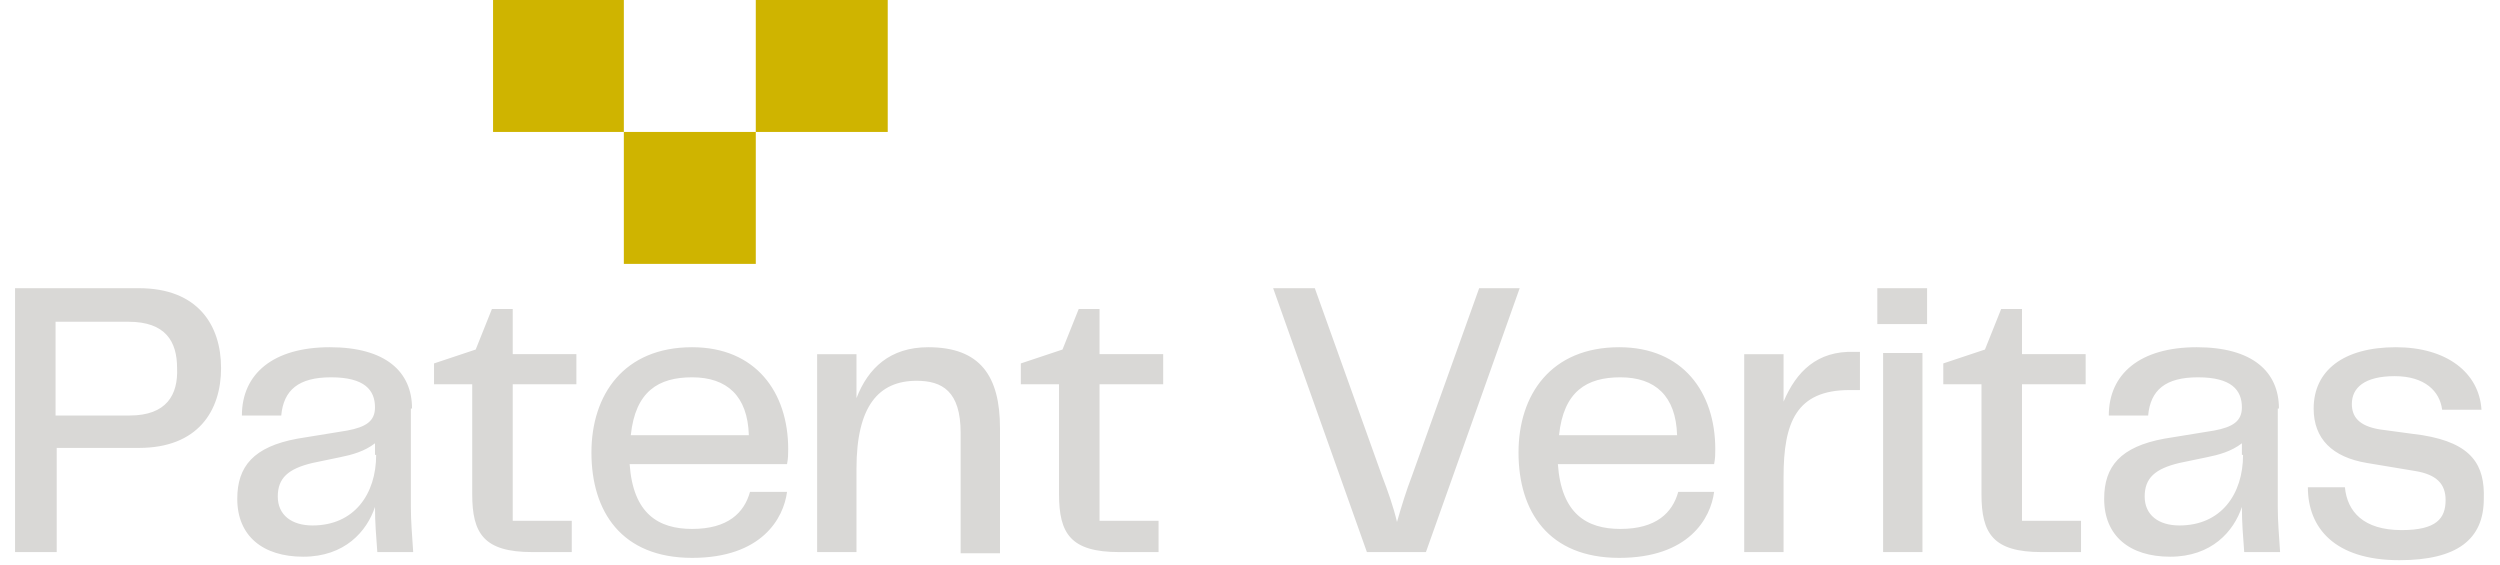 <?xml version="1.0" encoding="utf-8"?>
<!-- Generator: Adobe Illustrator 25.4.1, SVG Export Plug-In . SVG Version: 6.00 Build 0)  -->
<svg version="1.1" id="patent_veritas_logotype" xmlns="http://www.w3.org/2000/svg" xmlns:xlink="http://www.w3.org/1999/xlink"
	 x="0px" y="0px" viewBox="0 0 216 48.8" style="enable-background:new 0 0 216 48.8;" xml:space="preserve">
<style type="text/css">
	.st0{fill:#D9D8D6;}
	.st1{fill-rule:evenodd;clip-rule:evenodd;fill:#CFB400;}
</style>
<g>
	<path class="st0" d="M154.1,34.7v-4.1h-3.4v17.1h3.4v-6.5c0-4.7,1.1-7.5,5.7-7.5h0.9v-3.3h-0.5C157,30.3,155.2,32.1,154.1,34.7
		L154.1,34.7z M134.7,37.6c0.4-3.8,2.4-5,5.3-5c3,0,4.8,1.6,4.9,5H134.7L134.7,37.6z M148.2,38.8c0-4.9-2.8-8.8-8.3-8.8
		c-5.9,0-8.7,4.1-8.7,9.1c0,5.1,2.6,9.1,8.7,9.1c6,0,7.9-3.4,8.2-5.7H145c-0.5,1.8-1.9,3.2-5,3.2c-2.9,0-5.1-1.3-5.4-5.6h13.5
		C148.2,39.6,148.2,39.2,148.2,38.8L148.2,38.8z M162.7,47.7h3.4V30.5h-3.4V47.7L162.7,47.7z M209.3,37.6l-3.7-0.5
		c-1.8-0.3-2.4-1.1-2.4-2.2c0-1.4,1.1-2.4,3.7-2.4s3.9,1.3,4.1,2.9h3.4c-0.2-3.2-3-5.4-7.4-5.4c-4.5,0-7.1,2-7.1,5.3
		c0,2.6,1.6,4.2,4.6,4.7l4.2,0.7c1.8,0.3,2.6,1.1,2.6,2.5c0,1.6-0.8,2.6-3.8,2.6c-3.3,0-4.7-1.6-4.9-3.7h-3.2c0,3.5,2.3,6.3,7.9,6.3
		c5,0,7.3-1.8,7.3-5.3C214.7,40.2,213.6,38.3,209.3,37.6L209.3,37.6z M127.8,24.9L122,41.1c-0.5,1.3-0.9,2.6-1.3,4
		c-0.3-1.3-0.8-2.7-1.3-4l-5.8-16.2H110l8.1,22.8h5.1l8.1-22.8H127.8L127.8,24.9z M174.6,26.7h-1.7l-1.4,3.5l-3.6,1.2v1.8h3.3v9.5
		c0,3.4,1,5,5.2,5h3.4v-2.7h-5.1V33.2h5.5v-2.6h-5.5V26.7L174.6,26.7z M193.8,39.3c0,3.4-1.9,6.1-5.5,6.1c-1.8,0-3-0.9-3-2.5
		c0-1.6,0.9-2.4,3-2.9l2.4-0.5c1-0.2,2.1-0.5,3-1.2V39.3L193.8,39.3z M196.9,35.3c0-3.2-2.3-5.3-7.1-5.3c-4.9,0-7.6,2.3-7.6,5.9h3.4
		c0.2-2.2,1.5-3.3,4.3-3.3c2.9,0,3.8,1.1,3.8,2.6c0,1.2-0.8,1.7-2.4,2l-4.3,0.7c-3.8,0.7-5.2,2.4-5.2,5.2c0,3.2,2.2,5,5.7,5
		c3.6,0,5.5-2.2,6.2-4.3c0,1.4,0.1,2.5,0.2,3.9h3.1c-0.1-1.6-0.2-2.6-0.2-3.9V35.3L196.9,35.3z M162.2,28h4.3v-3.1h-4.3V28L162.2,28
		z M94.9,26.7h-1.7l-1.4,3.5l-3.6,1.2v1.8h3.3v9.5c0,3.4,1,5,5.2,5h3.4v-2.7h-5.1V33.2h5.5v-2.6h-5.5V26.7L94.9,26.7z M44.2,26.7
		h-1.7l-1.4,3.5l-3.6,1.2v1.8h3.3v9.5c0,3.4,1,5,5.2,5h3.4v-2.7h-5.1V33.2h5.5v-2.6h-5.5V26.7L44.2,26.7z M11.2,35.9H4.8v-8.1h6.3
		c3.2,0,4.2,1.7,4.2,4C15.4,34.1,14.4,35.9,11.2,35.9L11.2,35.9z M12,24.9H1.3v22.8h3.6v-9H12c5.1,0,7.1-3.2,7.1-6.9
		C19.1,28.1,17.1,24.9,12,24.9L12,24.9z M32.5,39.3c0,3.4-1.9,6.1-5.5,6.1c-1.8,0-3-0.9-3-2.5c0-1.6,0.9-2.4,3-2.9l2.4-0.5
		c1-0.2,2.1-0.5,3-1.2V39.3L32.5,39.3z M35.6,35.3c0-3.2-2.3-5.3-7.1-5.3c-4.9,0-7.6,2.3-7.6,5.9h3.4c0.2-2.2,1.5-3.3,4.3-3.3
		c2.9,0,3.8,1.1,3.8,2.6c0,1.2-0.8,1.7-2.4,2l-4.3,0.7c-3.8,0.7-5.2,2.4-5.2,5.2c0,3.2,2.2,5,5.7,5c3.6,0,5.5-2.2,6.2-4.3
		c0,1.4,0.1,2.5,0.2,3.9h3.1c-0.1-1.6-0.2-2.6-0.2-3.9V35.3L35.6,35.3z M80.2,30c-3.3,0-5.2,1.8-6.2,4.4v-3.8h-3.4v17.1H74v-7.2
		c0-5.4,1.9-7.6,5.2-7.6c2.2,0,3.8,0.9,3.8,4.5v10.4h3.4V37C86.4,32.5,84.7,30,80.2,30L80.2,30z M54.5,37.6c0.4-3.8,2.4-5,5.3-5
		c3,0,4.8,1.6,4.9,5H54.5L54.5,37.6z M68.1,38.8c0-4.9-2.8-8.8-8.3-8.8c-5.9,0-8.7,4.1-8.7,9.1c0,5.1,2.6,9.1,8.7,9.1
		c6,0,7.9-3.4,8.2-5.7h-3.2c-0.5,1.8-1.9,3.2-5,3.2c-2.9,0-5.1-1.3-5.4-5.6H68C68.1,39.6,68.1,39.2,68.1,38.8L68.1,38.8z"/>
	<polygon class="st1" points="65.3,0 65.3,11.4 53.9,11.4 53.9,0 42.6,0 42.6,11.4 53.9,11.4 53.9,22.8 65.3,22.8 65.3,11.4 
		76.7,11.4 76.7,0 65.3,0 	"/>
</g>
</svg>
